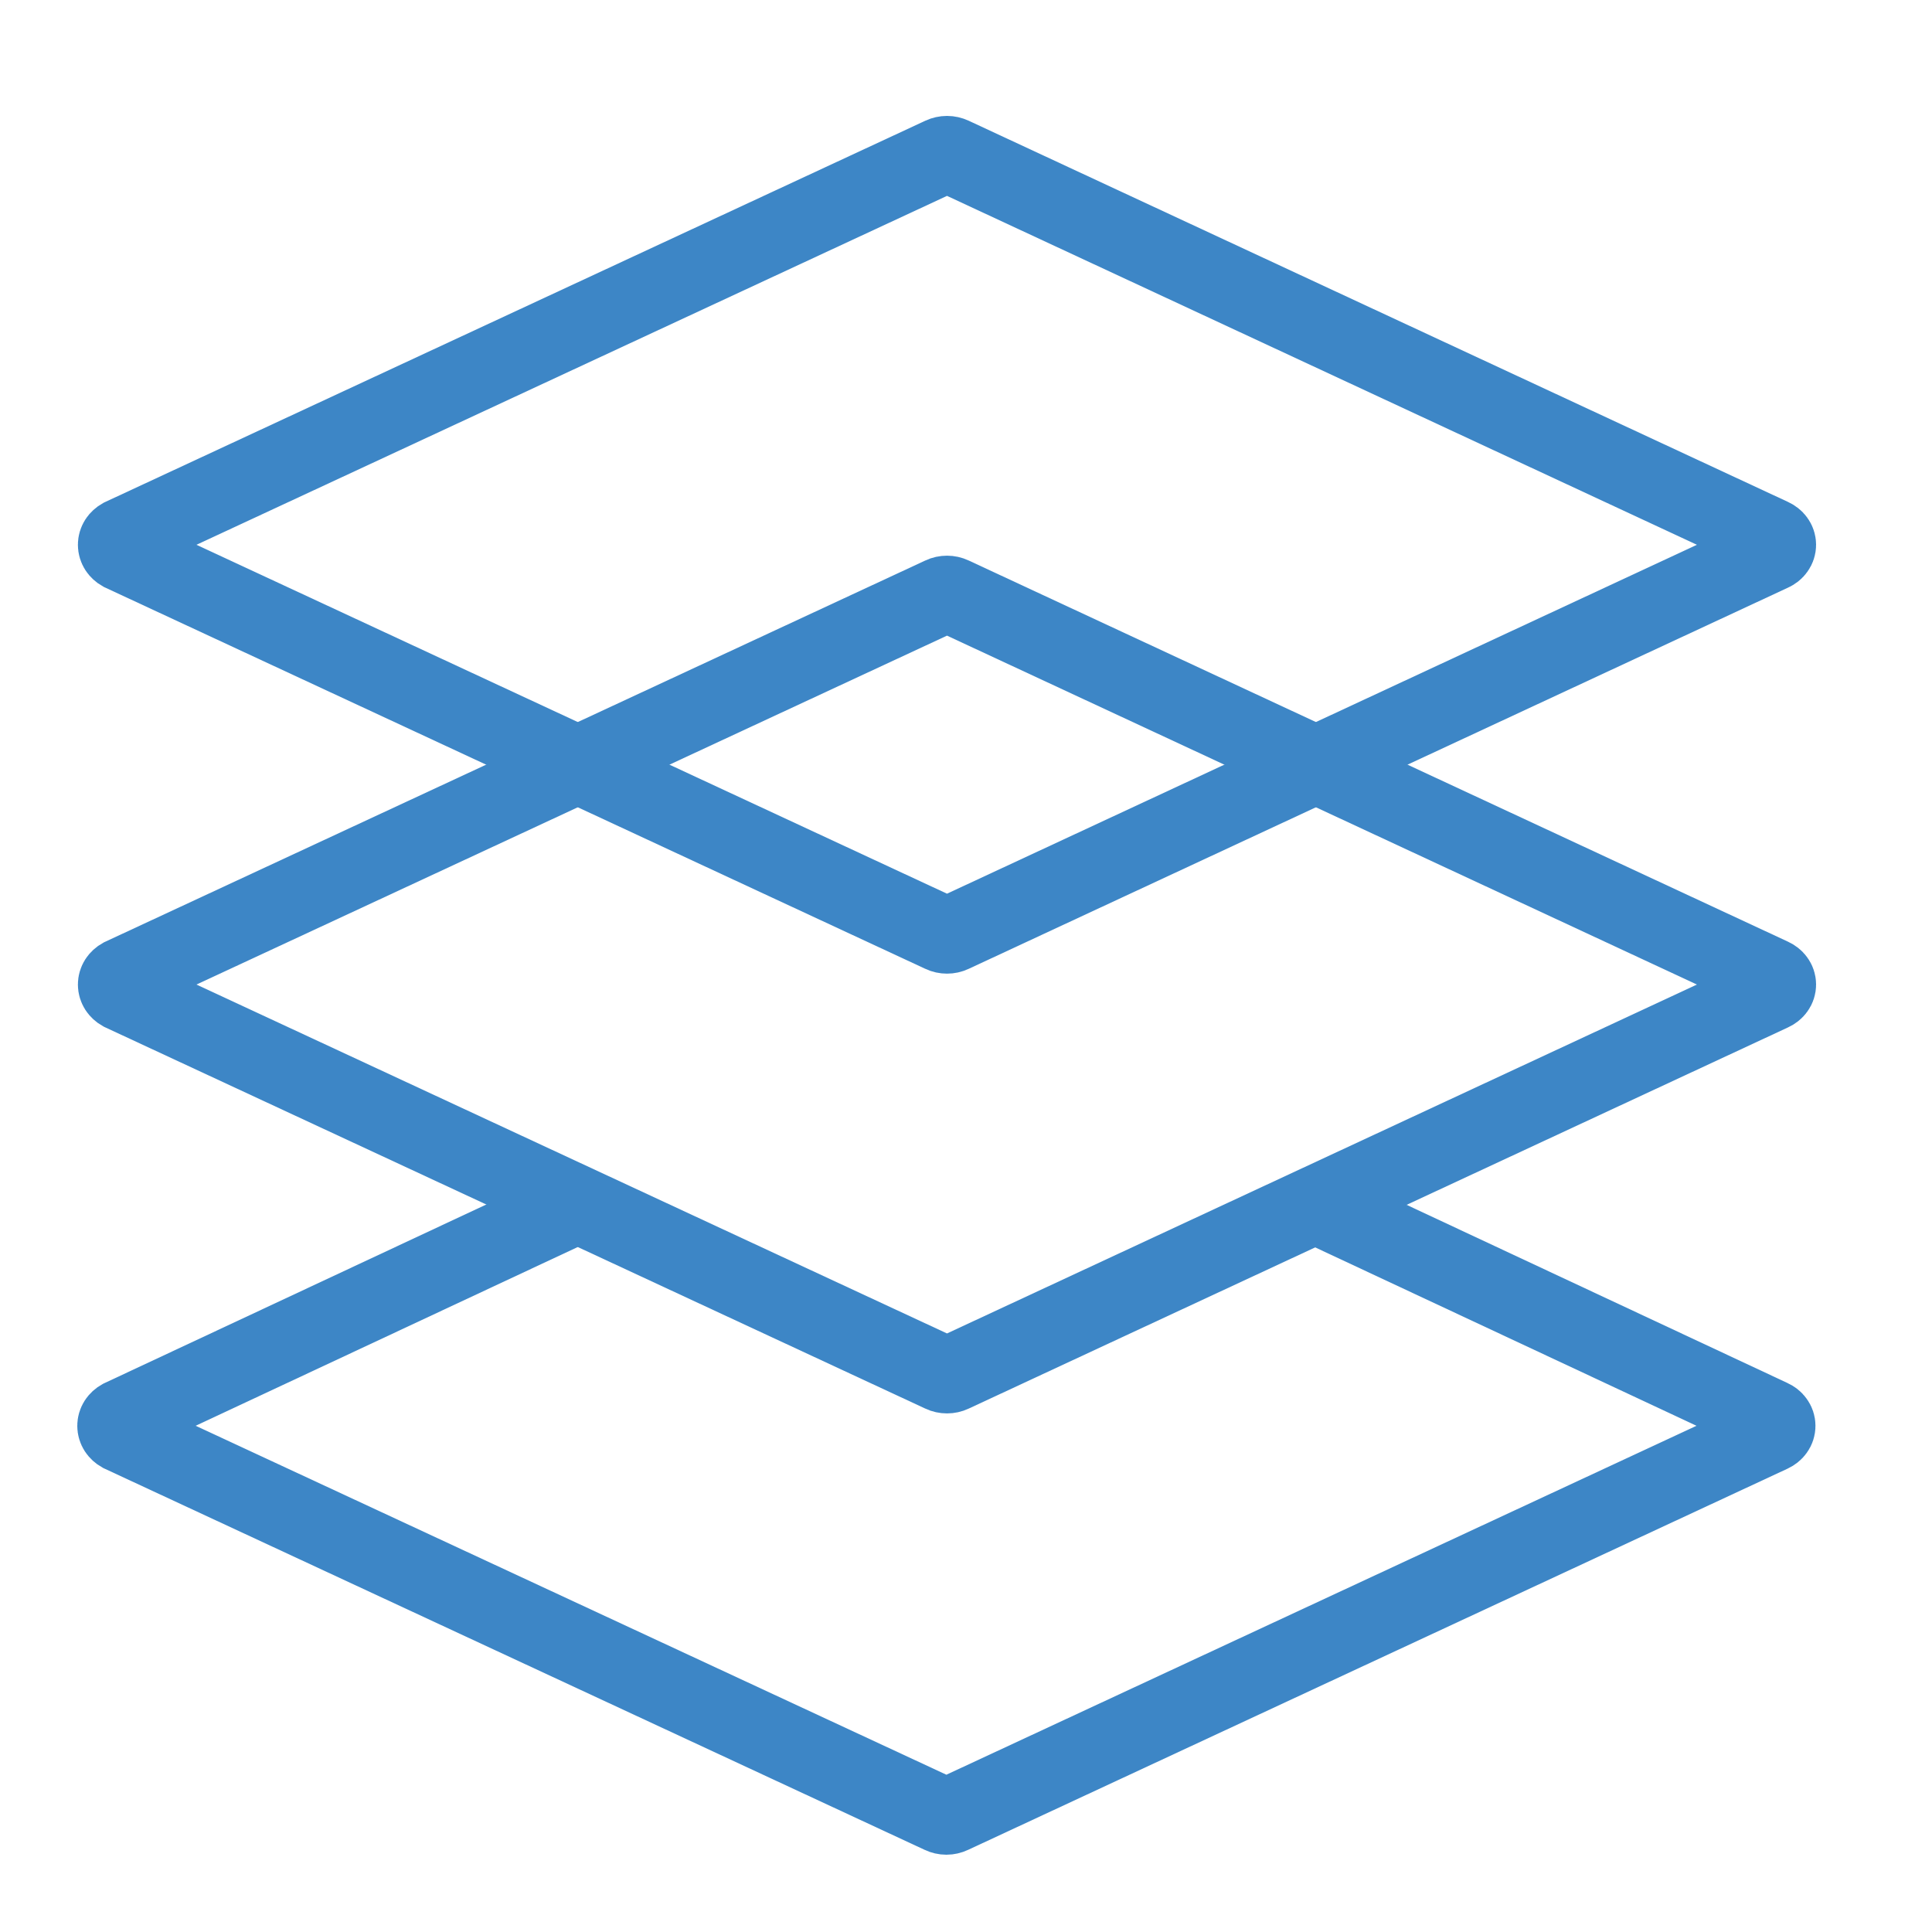 <svg width="50" height="50" viewBox="0 0 50 50" fill="none" xmlns="http://www.w3.org/2000/svg">
<path d="M24.372 24.168L3.145 14.3C3.106 14.278 3.073 14.248 3.05 14.213C3.028 14.178 3.016 14.139 3.016 14.099C3.016 14.059 3.028 14.02 3.05 13.985C3.073 13.95 3.106 13.92 3.145 13.898L24.372 4.03C24.413 4.011 24.46 4 24.509 4C24.556 4 24.603 4.011 24.645 4.03L45.855 13.898C45.899 13.918 45.936 13.947 45.961 13.982C45.987 14.017 46 14.058 46 14.099C46 14.14 45.987 14.181 45.961 14.216C45.936 14.252 45.899 14.281 45.855 14.3L24.645 24.168C24.603 24.188 24.556 24.198 24.509 24.198C24.46 24.198 24.413 24.188 24.372 24.168V24.168Z" stroke="#3D86C6" stroke-width="2" stroke-miterlimit="10"/>
<path d="M24.372 35.549L3.145 25.681C3.106 25.659 3.073 25.629 3.05 25.594C3.028 25.559 3.016 25.52 3.016 25.48C3.016 25.44 3.028 25.401 3.05 25.366C3.073 25.331 3.106 25.301 3.145 25.279L24.372 15.411C24.413 15.391 24.46 15.381 24.509 15.381C24.556 15.381 24.603 15.391 24.645 15.411L45.855 25.279C45.899 25.299 45.936 25.328 45.961 25.363C45.987 25.398 46 25.439 46 25.48C46 25.521 45.987 25.562 45.961 25.597C45.936 25.632 45.899 25.661 45.855 25.681L24.645 35.549C24.603 35.569 24.556 35.579 24.509 35.579C24.46 35.579 24.413 35.569 24.372 35.549V35.549Z" stroke="#3D86C6" stroke-width="2" stroke-miterlimit="10"/>
<path d="M34.391 31.344L45.84 36.7C45.883 36.719 45.92 36.748 45.945 36.784C45.971 36.819 45.984 36.86 45.984 36.901C45.984 36.942 45.971 36.983 45.945 37.018C45.92 37.053 45.883 37.082 45.84 37.102L24.629 46.969C24.587 46.989 24.54 47 24.492 47C24.445 47 24.397 46.989 24.356 46.969L3.129 37.102C3.09 37.08 3.057 37.05 3.034 37.015C3.012 36.98 3 36.941 3 36.901C3 36.861 3.012 36.822 3.034 36.787C3.057 36.752 3.09 36.722 3.129 36.7L14.578 31.344" stroke="#3D86C6" stroke-width="2" stroke-miterlimit="10"/>
</svg>
